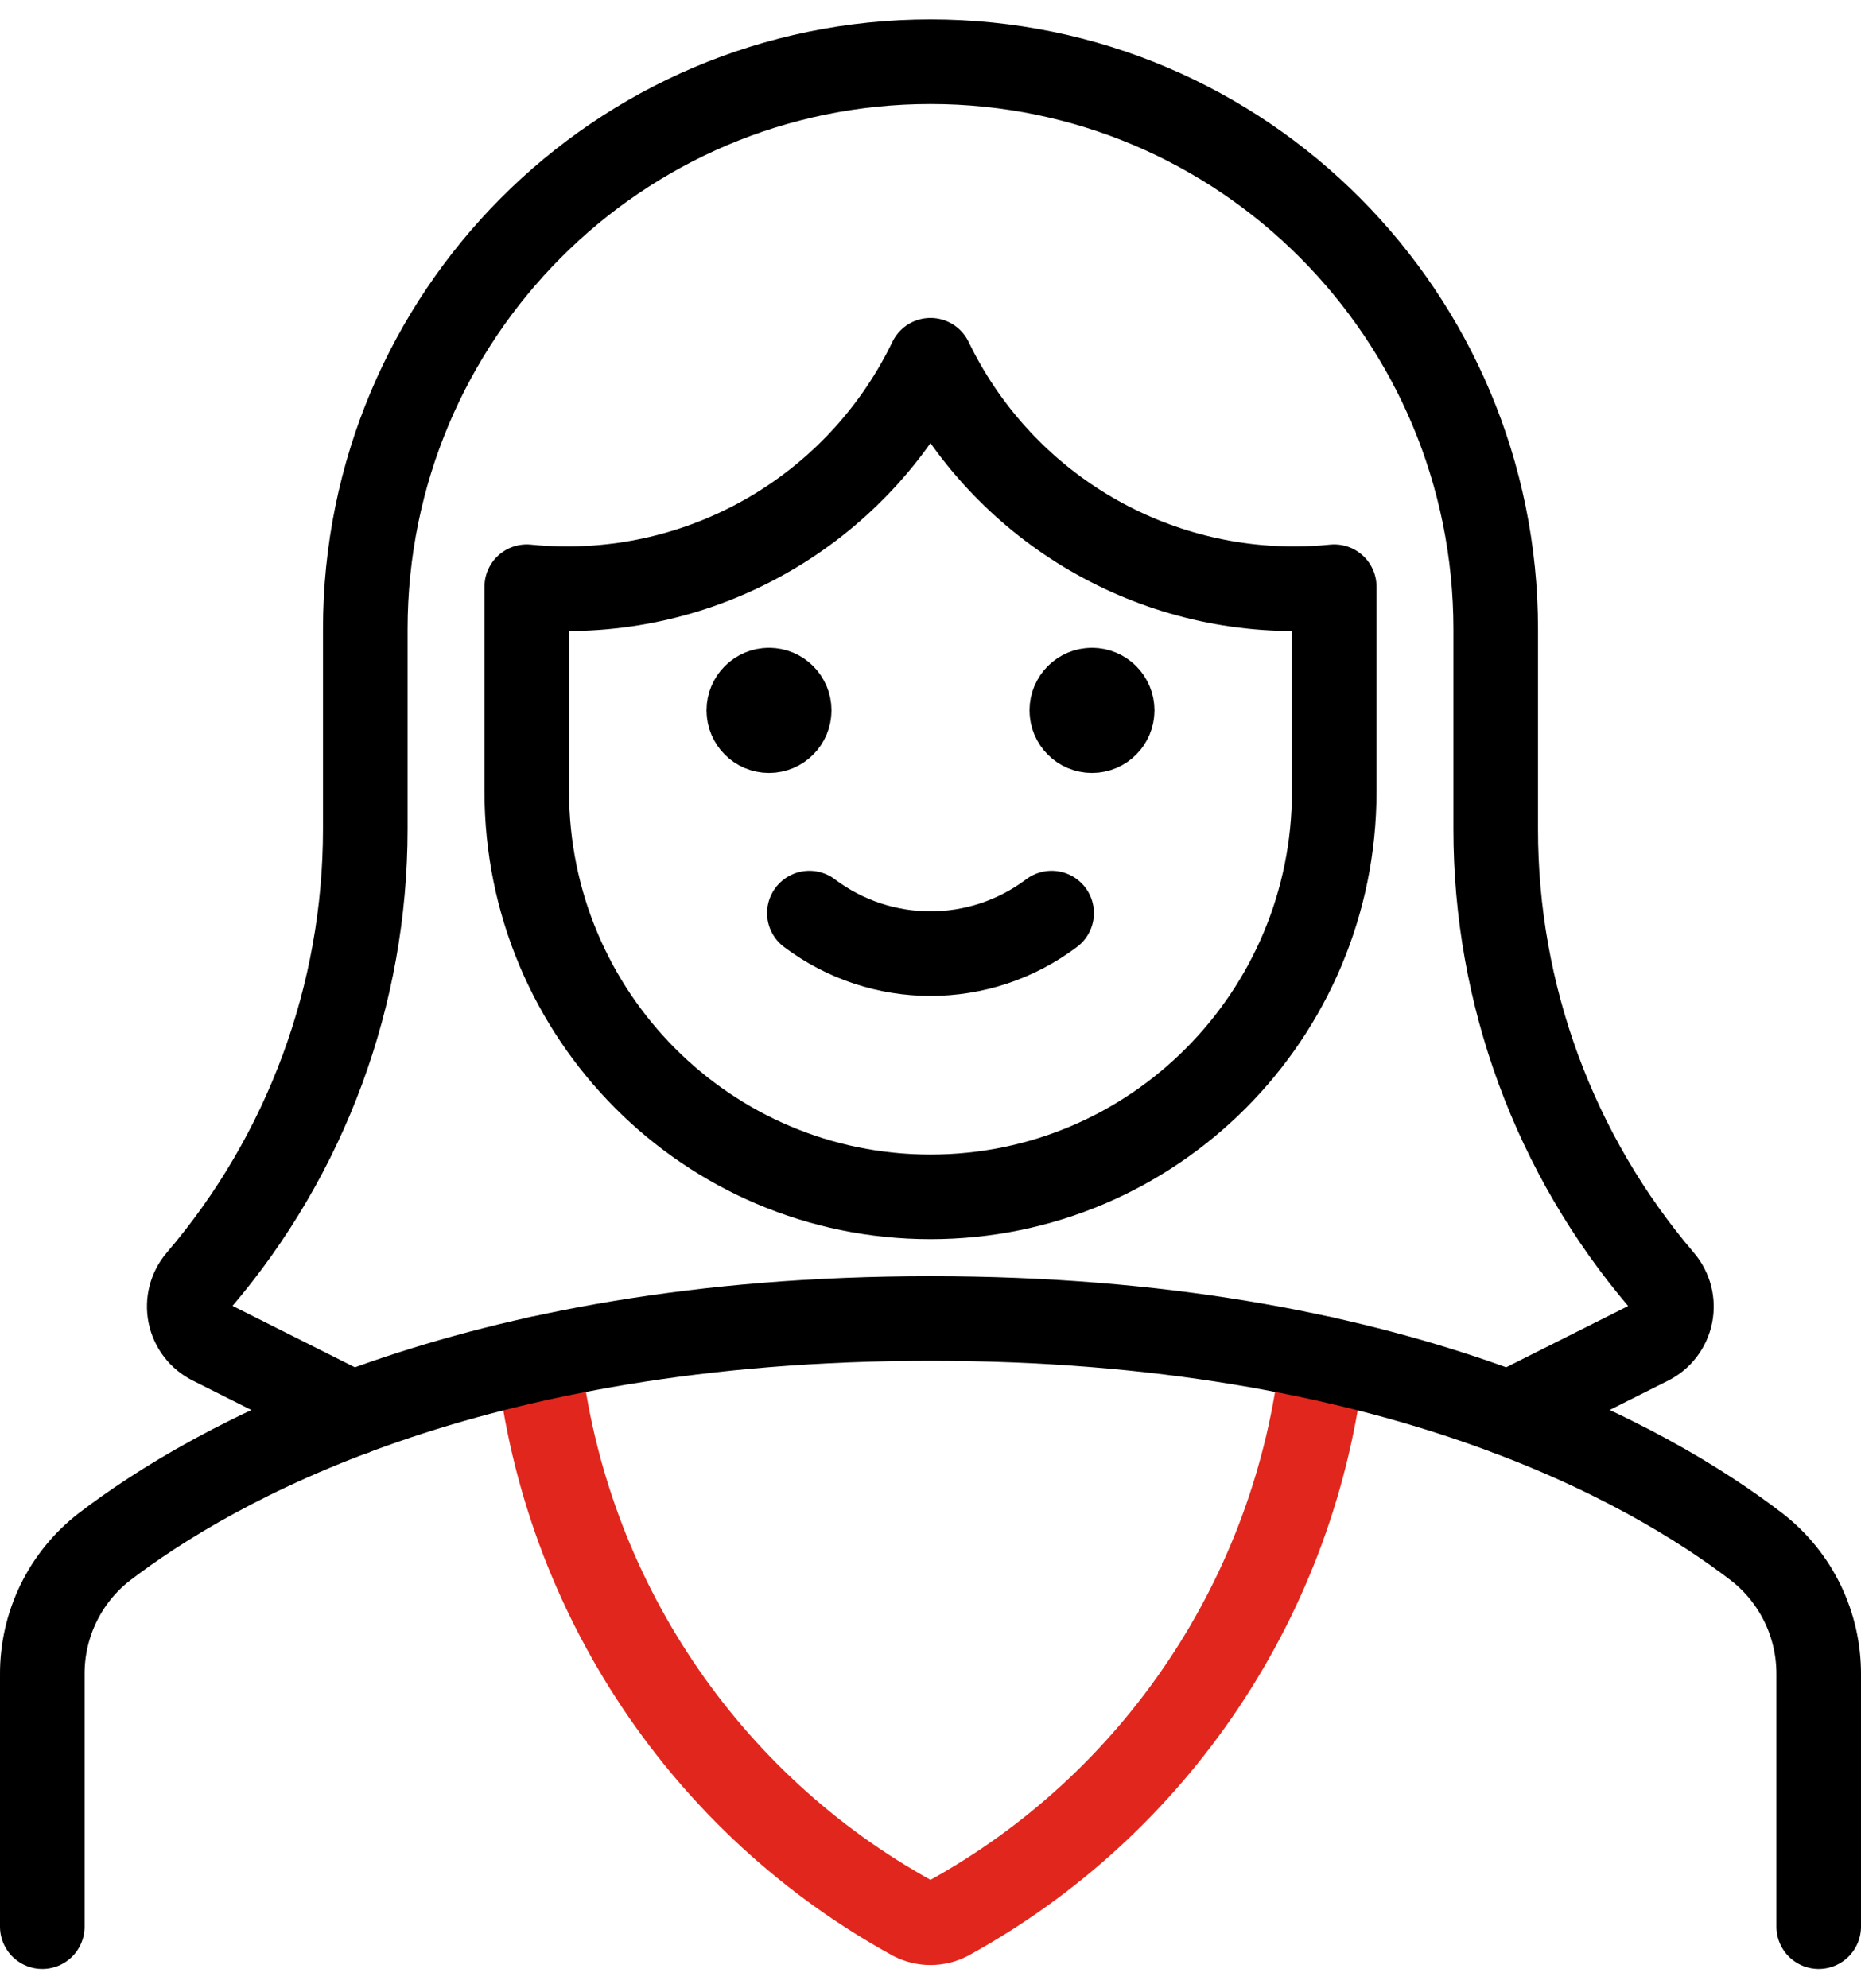 <?xml version="1.0" encoding="UTF-8"?>
<svg width="88px" height="94px" viewBox="0 0 88 94" version="1.1" xmlns="http://www.w3.org/2000/svg" xmlns:xlink="http://www.w3.org/1999/xlink">
    <!-- Generator: Sketch 53.1 (72631) - https://sketchapp.com -->
    <title>people-woman-1</title>
    <desc>Created with Sketch.</desc>
    <g id="Page-1" stroke="none" stroke-width="1" fill="none" fill-rule="evenodd" stroke-linecap="round" stroke-linejoin="round">
        <g id="02" transform="translate(-612, -514)" stroke-width="4">
            <g id="What-is-your-gender?" transform="translate(-40, 486)">
                <g id="Gender" transform="translate(375, 0)">
                    <g id="Group-2" transform="translate(246, 0)">
                        <g id="people-woman-1" transform="translate(33, 30)">
                            <path d="M60.533,62.223 C59.279,73.418 52.671,83.297 42.825,88.7 C42.306,88.964 41.694,88.964 41.175,88.7 C31.329,83.297 24.721,73.418 23.467,62.223" id="Path" stroke="#E1271D"></path>
                            <path d="M84,89.083 L84,77.177 C84.016,74.809 82.929,72.569 81.06,71.124 C75.982,67.233 63.878,60.333 42,60.333 C20.122,60.333 8.037,67.233 2.94,71.124 C1.071,72.569 -0.016,74.809 1.53816846e-14,77.177 L-0,89.083" id="Path" stroke="#000000"></path>
                            <path d="M47.727,41.167 C44.333,43.722 39.667,43.722 36.273,41.167" id="Path" stroke="#000000"></path>
                            <path d="M49.636,30.625 C50.164,30.625 50.591,31.054 50.591,31.583 C50.591,32.113 50.164,32.542 49.636,32.542 C49.109,32.542 48.682,32.113 48.682,31.583 C48.682,31.054 49.109,30.625 49.636,30.625" id="Path" stroke="#000000"></path>
                            <path d="M34.364,30.625 C34.891,30.625 35.318,31.054 35.318,31.583 C35.318,32.113 34.891,32.542 34.364,32.542 C33.836,32.542 33.409,32.113 33.409,31.583 C33.409,31.054 33.836,30.625 34.364,30.625" id="Path" stroke="#000000"></path>
                            <path d="M59.182,25.833 C51.866,25.835 45.193,21.64 42,15.031 C38.807,21.64 32.134,25.835 24.818,25.833 C24.181,25.834 23.543,25.802 22.909,25.738 L22.909,35.417 C22.909,46.002 31.456,54.583 42,54.583 C52.544,54.583 61.091,46.002 61.091,35.417 L61.091,25.738 C60.457,25.802 59.819,25.834 59.182,25.833 Z" id="Path" stroke="#000000"></path>
                            <path d="M69.346,64.814 L75.982,61.483 C76.508,61.219 76.882,60.726 76.998,60.147 C77.114,59.568 76.957,58.968 76.574,58.52 C71.504,52.581 68.721,45.017 68.727,37.195 L68.727,27.75 C68.727,12.93 56.761,0.917 42,0.917 C27.239,0.917 15.273,12.93 15.273,27.75 L15.273,37.195 C15.273,45.016 12.484,52.578 7.411,58.513 C7.026,58.962 6.87,59.566 6.988,60.148 C7.107,60.729 7.487,61.222 8.018,61.483 L14.669,64.822" id="Path" stroke="#000000"></path>
                        </g>
                    </g>
                </g>
            </g>
        </g>
    </g>
</svg>